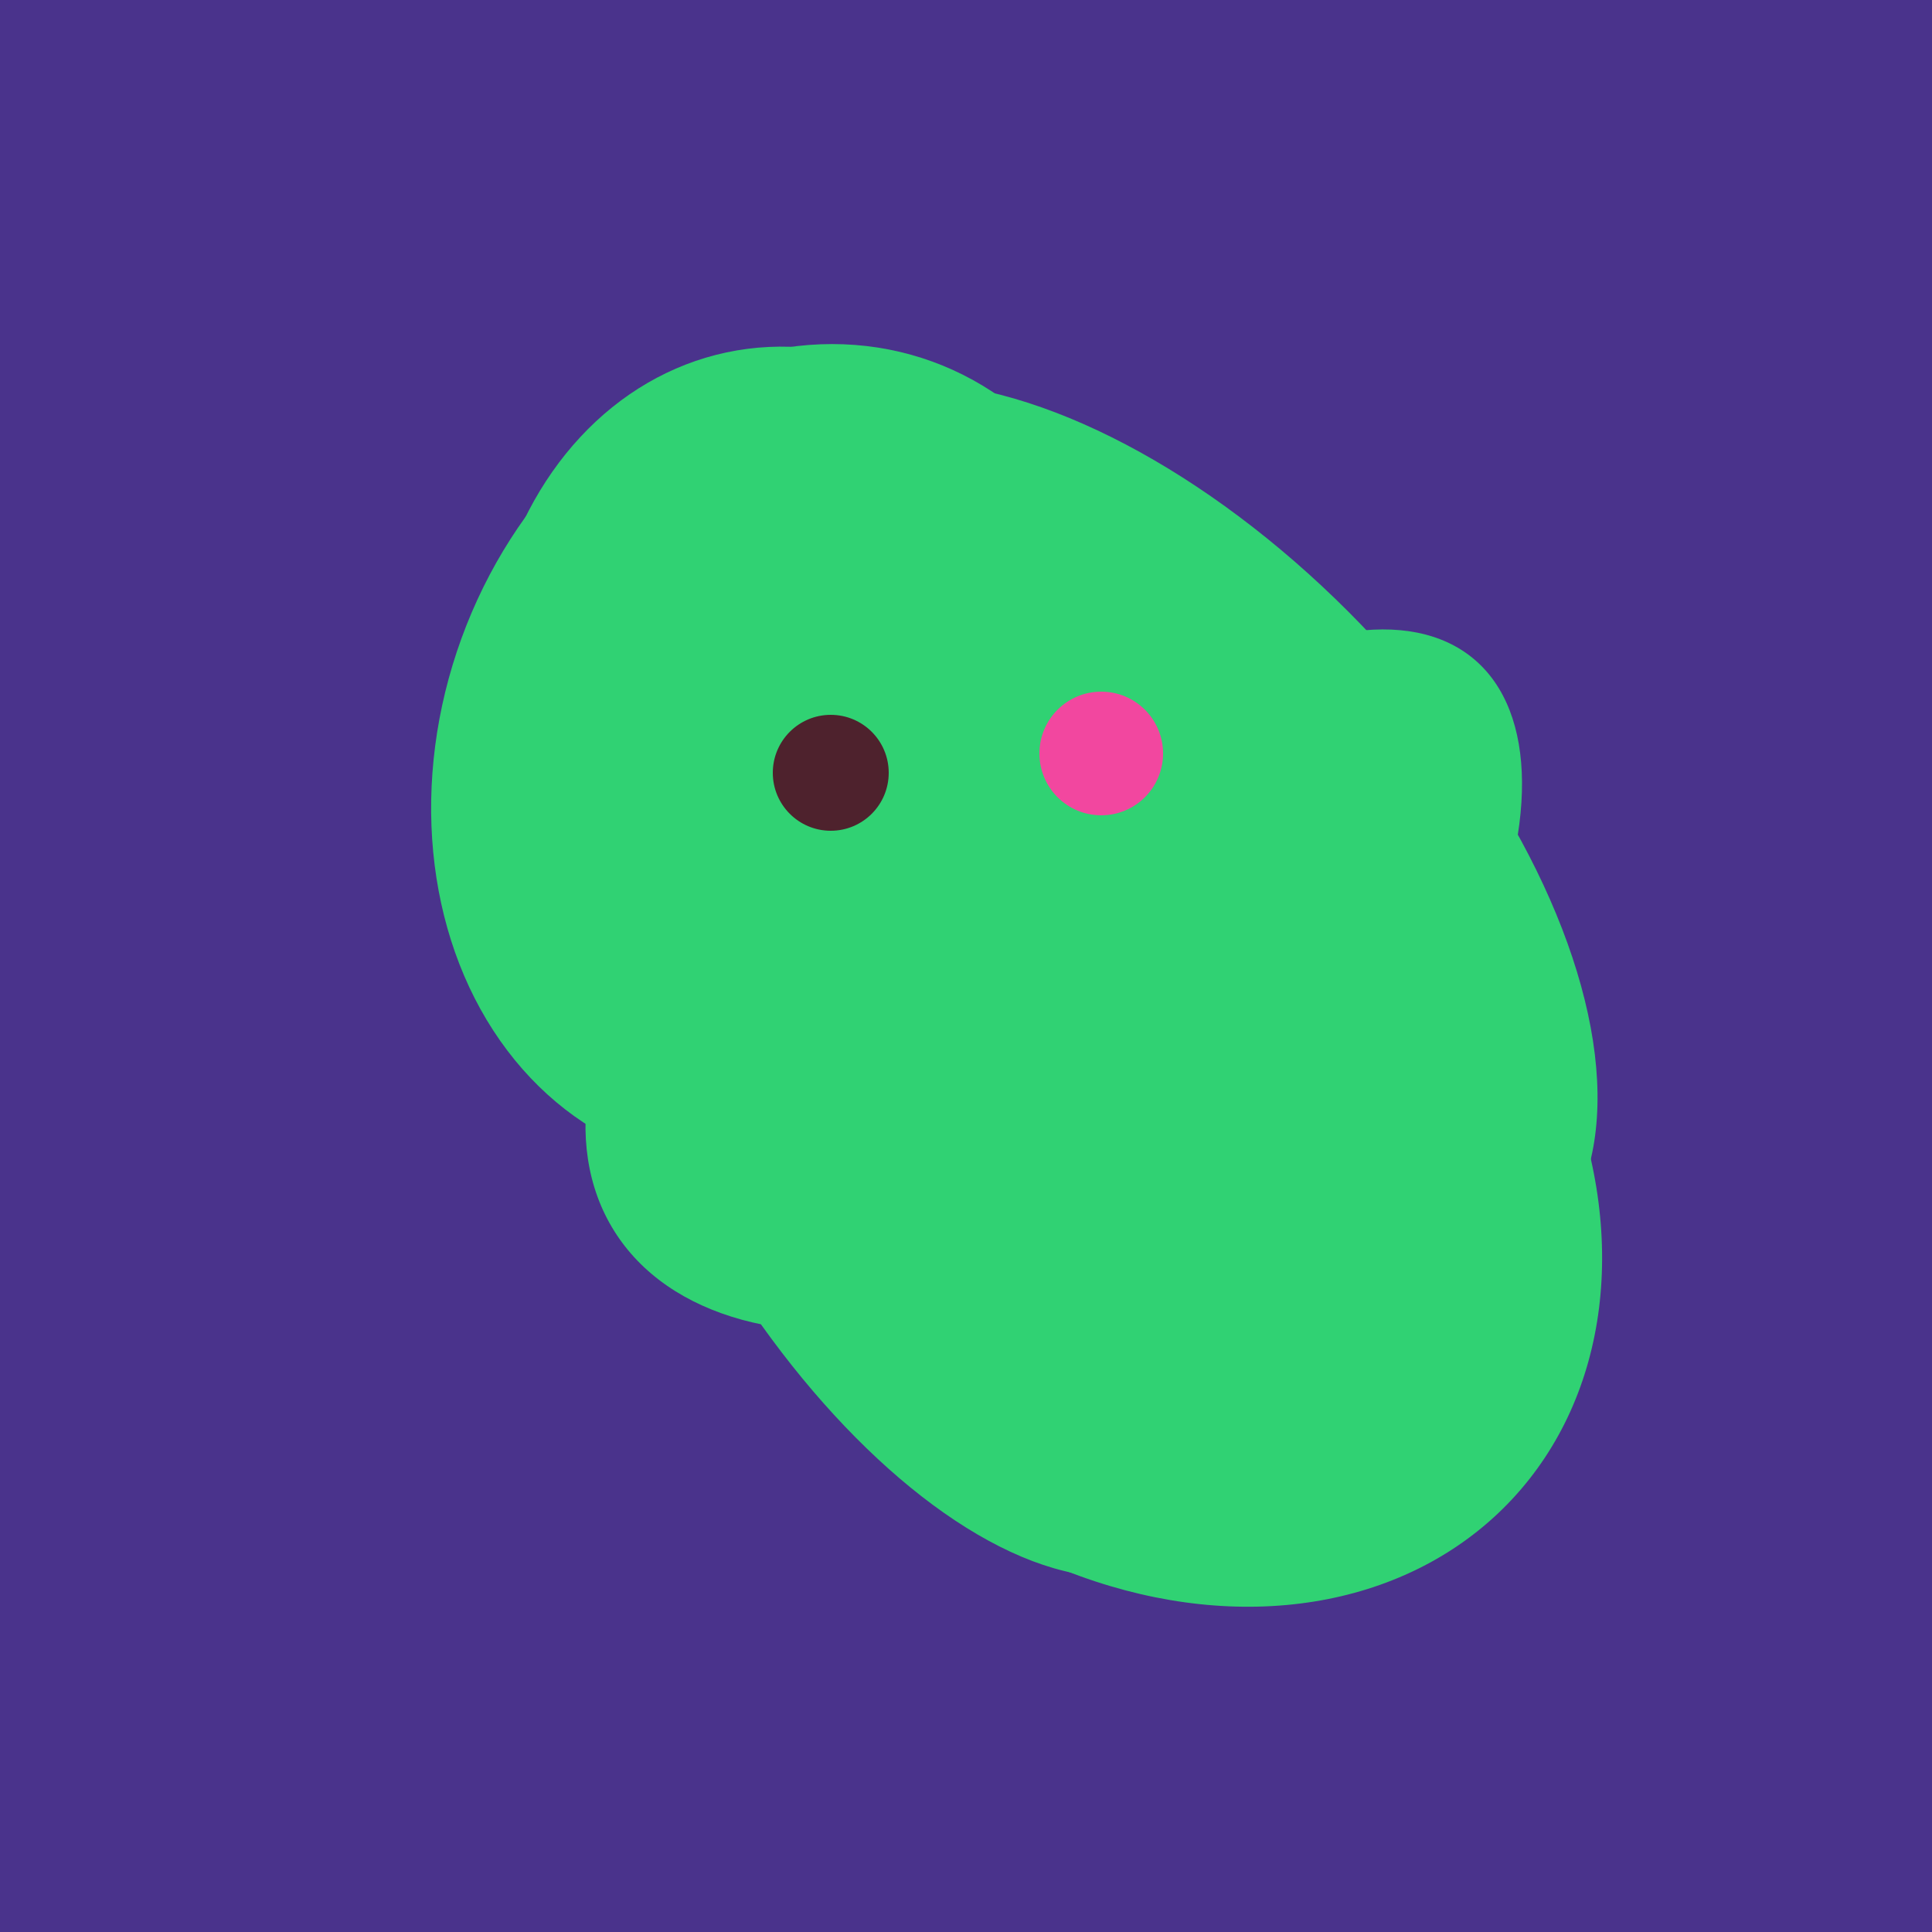 <svg width="500" height="500" xmlns="http://www.w3.org/2000/svg"><rect width="500" height="500" fill="#4a338c"/><ellipse cx="297" cy="300" rx="129" ry="103" transform="rotate(223, 297, 300)" fill="rgb(48,210,115)"/><ellipse cx="259" cy="256" rx="118" ry="74" transform="rotate(328, 259, 256)" fill="rgb(48,210,115)"/><ellipse cx="209" cy="190" rx="101" ry="83" transform="rotate(258, 209, 190)" fill="rgb(48,210,115)"/><ellipse cx="303" cy="264" rx="122" ry="60" transform="rotate(130, 303, 264)" fill="rgb(48,210,115)"/><ellipse cx="291" cy="239" rx="64" ry="66" transform="rotate(256, 291, 239)" fill="rgb(48,210,115)"/><ellipse cx="239" cy="284" rx="67" ry="137" transform="rotate(151, 239, 284)" fill="rgb(48,210,115)"/><ellipse cx="204" cy="196" rx="90" ry="109" transform="rotate(20, 204, 196)" fill="rgb(48,210,115)"/><ellipse cx="300" cy="217" rx="76" ry="145" transform="rotate(137, 300, 217)" fill="rgb(48,210,115)"/><circle cx="215" cy="200" r="15" fill="rgb(78,34,45)" /><circle cx="285" cy="195" r="16" fill="rgb(242,71,159)" /></svg>